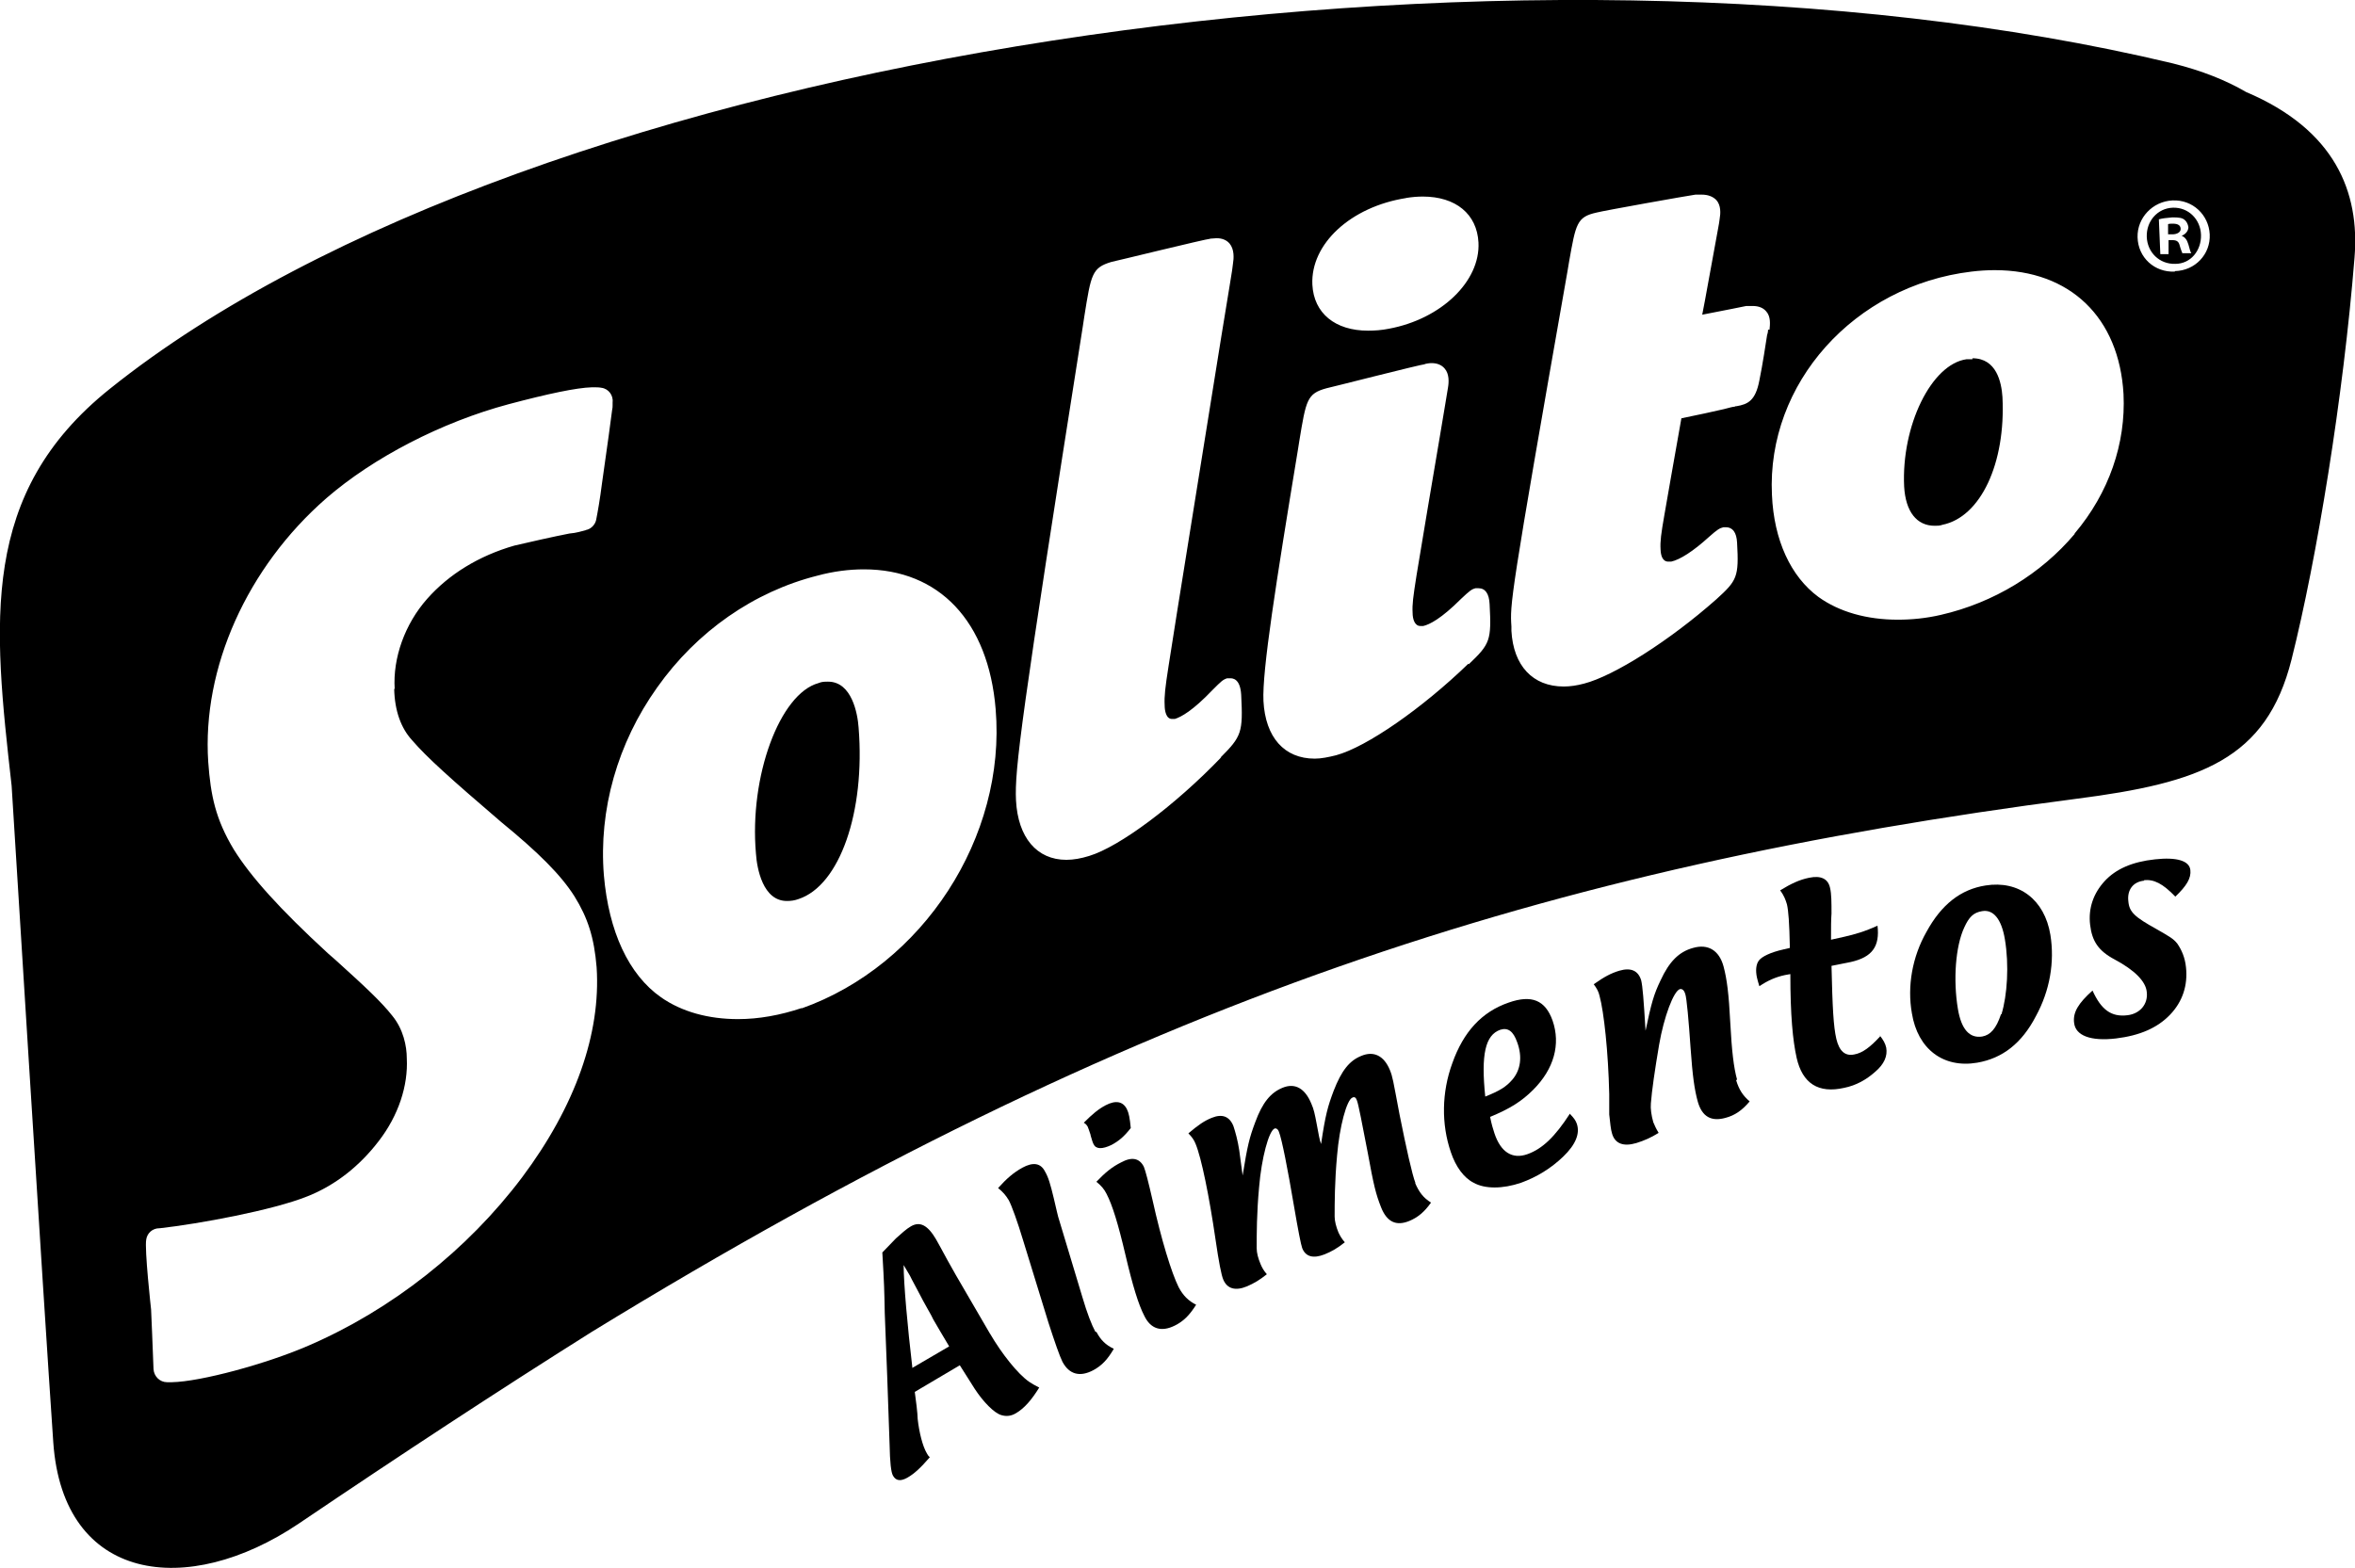 <svg xmlns="http://www.w3.org/2000/svg" id="Camada_2" viewBox="0 0 48.63 32.39"><g id="arte"><path d="M40.73,7.42s-.08,0-.12,0c-.73.1-1.35,1.38-1.29,2.63.03.52.26.81.63.81.05,0,.11,0,.16-.02.79-.16,1.31-1.27,1.24-2.64-.02-.3-.12-.8-.62-.8"></path><path d="M17.09,14.08c-.06,0-.12,0-.19.03-.8.22-1.43,1.93-1.29,3.52.02.3.14.99.65.98.07,0,.15-.01.23-.04.85-.28,1.38-1.8,1.24-3.54-.02-.29-.14-.95-.63-.95"></path><path d="M45.07,5.24s-.04-.09-.06-.17c-.02-.08-.06-.11-.15-.11h-.08s0,.29,0,.29h-.17s-.03-.72-.03-.72c.07-.02.16-.03.28-.04.14,0,.2.01.25.05.04.03.07.09.08.15,0,.08-.06.15-.14.18h0c.07.03.11.08.14.18.03.11.04.15.06.18h-.18ZM44.87,4.29h0c-.32.01-.55.28-.54.6.01.32.26.57.59.56.32,0,.54-.28.53-.6-.01-.32-.26-.57-.58-.56"></path><path d="M44.86,4.62s-.08,0-.09.01v.21s.09,0,.09,0c.09,0,.17-.04.17-.11,0-.07-.05-.11-.16-.11"></path><path d="M44.91,5.61c-.42.02-.76-.29-.77-.71-.01-.4.31-.74.72-.76h0c.42-.02.75.3.77.7.02.41-.3.75-.72.76M42.84,11.03c-.69.82-1.67,1.42-2.76,1.67-.3.07-.6.1-.89.1-.64,0-1.21-.16-1.64-.47-.57-.42-.92-1.17-.96-2.11-.11-2.3,1.7-4.32,4.12-4.61.16-.02.33-.03.48-.03,1.56,0,2.57.98,2.66,2.56.05,1.02-.3,2.04-1.01,2.88M36.51,6.81s0,.06-.02.11c-.03.19-.09.6-.16.94-.08.42-.24.49-.47.53-.01,0-.03,0-.04.01-.03,0-.11.02-.22.05-.21.05-.54.12-.88.19-.17.95-.29,1.65-.35,1.99-.07.4-.09.55-.08.72.01.25.13.25.16.25.02,0,.04,0,.06,0,.18-.04.45-.21.78-.51.18-.16.22-.18.3-.2.02,0,.03,0,.05,0,.14,0,.22.11.23.32.04.71,0,.78-.43,1.17-.96.85-2.11,1.58-2.73,1.74-.15.04-.29.06-.42.06-.64,0-1.04-.43-1.08-1.15,0-.03,0-.06,0-.09-.03-.46-.04-.53,1.16-7.35l.03-.18c.14-.79.16-.93.57-1.02.15-.04,1.89-.35,2.04-.37,0,0,0,0,0,0,0,0,.01,0,.02,0,0,0,0,0,0,0,.04,0,.07,0,.11,0,.13,0,.23.04.3.11.1.11.09.28.07.39,0,.05-.07.39-.16.9-.06.31-.12.68-.2,1.08.47-.09.91-.18.91-.18h0s0,0,0,0c.05,0,.09,0,.13,0,.13,0,.22.04.28.11.1.11.08.27.07.38M30.32,13.71c-.95.92-2.1,1.72-2.73,1.89-.16.04-.31.07-.44.07-.63,0-1.02-.44-1.06-1.19-.03-.62.26-2.45.71-5.18l.03-.19c.14-.85.16-.98.56-1.09.02,0,1.97-.5,2.05-.5,0,0-.02,0-.03,0,.06-.01.1-.02.15-.02.12,0,.21.04.27.11.1.11.09.29.07.4-.01.08-.08.47-.17,1.02-.15.89-.36,2.12-.48,2.86-.07.45-.09.59-.08.77,0,.12.04.27.16.27.02,0,.04,0,.06,0,.13-.03.37-.15.78-.56.18-.17.22-.2.3-.22.02,0,.04,0,.06,0,.14,0,.22.11.23.33.04.75.01.82-.43,1.24M25.22,15.64c-.95.99-2.1,1.85-2.73,2.04-.16.05-.32.08-.47.08-.61,0-1-.46-1.04-1.23-.03-.63.1-1.68,1.38-9.79.01-.07.02-.14.03-.2.14-.88.16-1.01.56-1.13.02,0,1.97-.48,2.05-.48,0,0-.02,0-.02,0,.05,0,.1-.01.14-.01.12,0,.21.04.27.11.1.12.09.3.07.42,0,.06-.1.63-.24,1.5-.35,2.2-.95,5.89-1.09,6.81-.07.45-.09.62-.08.81,0,.11.03.28.15.28.02,0,.04,0,.06,0,.13-.04.37-.17.78-.6.18-.18.21-.21.3-.24.02,0,.04,0,.06,0,.05,0,.21,0,.23.34.04.78.01.86-.43,1.3M16.56,20.82c-.45.15-.89.23-1.32.23-.61,0-1.16-.15-1.59-.45-.67-.47-1.08-1.36-1.18-2.52-.11-1.35.28-2.73,1.1-3.88.82-1.16,2-1.98,3.31-2.31.33-.09.66-.13.96-.13,1.55,0,2.57,1.07,2.72,2.89.22,2.64-1.5,5.29-4.01,6.18M8.14,14.23h0c.01.45.14.81.37,1.06,0,0,0,0,0,0,.3.35.79.79,1.84,1.69.77.63,1.23,1.09,1.51,1.53.28.45.41.86.46,1.47.09,1.37-.44,2.87-1.54,4.34-1.13,1.5-2.69,2.73-4.4,3.47-.87.38-2.24.75-2.83.76-.03,0-.06,0-.1,0h0c-.15,0-.27-.12-.28-.27-.01-.32-.05-1.23-.05-1.23,0,0-.14-1.26-.1-1.45.02-.13.13-.23.27-.23,0,0,0,0,.01,0h0c.8-.09,2.33-.37,3.05-.66.58-.23,1.08-.63,1.47-1.14.41-.53.61-1.15.58-1.71,0,0,0,0,0,0,0-.25-.07-.6-.3-.88,0,0,0,0,0,0-.22-.28-.55-.59-1.17-1.15l-.16-.14c-1-.92-1.59-1.58-1.94-2.14-.38-.63-.48-1.12-.53-1.81-.13-1.94.8-4.02,2.44-5.45.97-.84,2.38-1.57,3.76-1.94.83-.22,1.4-.34,1.72-.35.02,0,.03,0,.05,0,.05,0,.1,0,.15.01.15.02.25.16.23.31,0,.01,0,.03,0,.05,0,.03,0,.06-.01.1h0c-.03.24-.09.68-.21,1.52-.04.32-.09.6-.12.75-.02.09-.09.17-.18.2,0,0-.02,0-.03.01,0,0,0,0,0,0-.08.02-.2.06-.34.07h0c-.22.04-.98.21-1.14.25-.73.21-1.35.59-1.8,1.1-.46.52-.71,1.22-.67,1.86M29.03,4.09c.12-.02.24-.03.35-.03.68,0,1.12.36,1.15.95.04.8-.77,1.58-1.85,1.78-.15.03-.29.04-.43.04-.68,0-1.12-.36-1.15-.95-.04-.84.79-1.61,1.94-1.79M46.38,1.9c-.41-.24-.91-.44-1.51-.59C31.28-1.94,10.97,1.06,2.27,8.03-.43,10.19-.14,12.86.24,16.23c0,0,.66,10.66.86,13.56.2,2.9,2.77,3.23,5.07,1.68,2.1-1.42,4.11-2.74,6.05-3.96,11.19-6.86,19.74-9.59,30.65-11.01,2.57-.33,3.93-.81,4.45-2.88.52-2.07,1.07-5.42,1.3-8.3.11-1.35-.4-2.64-2.24-3.42"></path><path d="M18.84,28.25c-.1-.85-.18-1.74-.18-2.12l.13.22.02.04.02.04c.05.09.11.21.17.32.07.14.21.38.23.42l.04.08.14.24.19.32-.77.45ZM20.45,27.56l-.71-1.22-.18-.32c-.09-.17-.18-.33-.23-.42-.17-.29-.33-.38-.52-.27-.09.05-.21.16-.31.25l-.28.29c.04.69.04.76.05,1.25.02.43.03.86.05,1.29.02.57.03.83.05,1.43q.01.54.07.64c.06.11.16.12.3.04.14-.08.27-.2.46-.42-.03-.03-.04-.04-.06-.08-.09-.15-.16-.44-.19-.71,0-.1-.04-.43-.06-.56l.93-.55.31.49c.17.26.4.5.55.54.1.03.2.02.3-.04.17-.1.32-.27.48-.53-.1-.05-.15-.08-.21-.12-.23-.16-.56-.57-.81-1"></path><path d="M22.62,27.51c-.08-.15-.17-.38-.27-.72l-.5-1.66s-.04-.16-.09-.38c-.07-.29-.11-.43-.18-.55-.09-.18-.25-.2-.47-.08-.18.1-.32.22-.5.42.1.08.16.15.22.25.06.11.18.44.3.84l.52,1.69c.13.4.23.69.29.81.14.26.36.32.64.17.18-.1.29-.22.42-.44-.17-.08-.27-.18-.36-.35"></path><path d="M22.52,23.45c.03.1.04.14.06.18.05.11.18.11.37.02.15-.08.26-.17.4-.35-.02-.21-.04-.31-.08-.39-.08-.16-.23-.19-.44-.08-.15.08-.27.18-.45.36.05.03.06.05.08.08.01.03.04.1.06.17"></path><path d="M24.34,26.59c-.15-.3-.36-.99-.54-1.8q-.13-.57-.18-.69c-.09-.18-.25-.21-.47-.09-.18.09-.32.2-.51.4.1.08.16.15.21.25.12.23.24.62.39,1.26.15.64.27,1.03.39,1.26.13.27.35.34.63.2.18-.09.3-.21.44-.43-.16-.08-.27-.19-.36-.36"></path><path d="M29.23,24.44c-.07-.18-.19-.72-.33-1.42-.14-.74-.14-.77-.2-.92-.12-.29-.33-.4-.59-.29-.25.1-.41.31-.57.72-.12.32-.17.49-.26,1.1-.03-.08-.05-.19-.09-.41-.04-.21-.06-.31-.11-.42-.13-.32-.34-.44-.6-.33-.24.1-.41.3-.56.71-.12.32-.16.48-.26,1.1l-.07-.52c-.03-.2-.08-.38-.12-.5-.08-.2-.23-.26-.45-.17-.15.06-.28.15-.48.32.07.07.12.14.15.22.12.29.28,1.08.41,1.97q.1.69.16.83c.08.19.25.24.49.14.14-.06.26-.13.41-.25-.07-.08-.1-.14-.13-.21-.05-.12-.08-.23-.08-.33,0-.29,0-.72.05-1.26.05-.6.2-1.16.32-1.21.03-.01.07.01.09.07.06.15.18.76.31,1.53q.13.76.17.87c.07.18.23.22.46.13.15-.06.27-.13.42-.25-.07-.08-.1-.14-.13-.2-.05-.12-.08-.24-.08-.33,0-.28,0-.71.05-1.26.05-.6.2-1.16.32-1.2.04-.02.07,0,.09.06.03.07.11.49.22,1.06.13.71.17.87.28,1.15.12.3.31.39.58.28.17-.07.31-.18.45-.38-.16-.1-.25-.22-.33-.41"></path><path d="M30.98,21.27c.16-.05.27.03.35.26.11.3.07.57-.1.77-.13.15-.26.23-.56.35-.09-.87,0-1.27.31-1.38M32.42,23c-.31.48-.57.73-.88.84-.31.11-.55-.04-.68-.43-.03-.09-.06-.19-.09-.34.41-.17.65-.32.89-.56.43-.43.57-.94.4-1.43-.15-.42-.43-.54-.91-.37-.55.19-.93.6-1.16,1.25-.22.6-.23,1.26-.03,1.84.1.3.27.53.47.63.23.13.6.13.98,0,.33-.12.62-.3.87-.54.26-.25.35-.48.28-.68-.02-.06-.06-.12-.14-.2"></path><path d="M35.87,22.3c-.07-.25-.11-.6-.14-1.17-.03-.6-.07-.91-.14-1.17-.09-.33-.32-.47-.63-.38-.29.08-.49.28-.67.67-.14.29-.19.47-.31,1.04-.04-.66-.06-.91-.09-1.04-.06-.2-.21-.27-.45-.2-.17.05-.32.13-.53.28.06.08.1.15.12.24.09.33.18,1.15.2,2.03v.42c.02.17.03.31.06.4.06.2.23.27.5.19.16-.05.3-.11.46-.21-.06-.1-.08-.15-.11-.22-.04-.14-.06-.28-.05-.39.02-.26.08-.68.17-1.21.1-.58.3-1.11.43-1.15.05-.01.09.03.11.1.03.09.07.54.11,1.12.04.57.08.86.15,1.11.09.31.28.41.57.33.19-.05.34-.15.5-.34-.14-.12-.22-.24-.28-.44"></path><path d="M38.83,21.4c-.21.23-.37.35-.54.38-.19.04-.31-.07-.37-.32-.06-.26-.08-.65-.1-1.51l.4-.08c.44-.1.6-.32.55-.75-.26.12-.47.18-.69.23l-.27.06c0-.26,0-.41.01-.54,0-.22,0-.41-.03-.53-.04-.19-.19-.26-.43-.21-.2.04-.37.12-.6.26.08.11.11.19.14.29.03.13.05.37.06.9l-.13.03c-.27.06-.45.15-.51.23-.06.08-.07.21-.04.35.01.05.03.11.05.18.18-.12.34-.19.53-.23l.11-.02c0,.85.05,1.37.13,1.73.12.53.45.74.98.62.25-.05.46-.17.64-.33.19-.16.26-.33.23-.5-.02-.09-.06-.16-.14-.26"></path><path d="M41.32,20.95c-.1.3-.22.43-.39.46-.26.04-.43-.15-.5-.57-.1-.6-.05-1.29.13-1.68.1-.22.19-.31.37-.34.23-.04.4.16.47.58.09.53.05,1.16-.07,1.55M41,18.29c-.51.08-.91.39-1.22.96-.29.51-.4,1.12-.3,1.68.12.74.65,1.14,1.35,1.02.52-.09.92-.4,1.21-.96.29-.53.39-1.12.3-1.68-.12-.73-.65-1.13-1.34-1.02"></path><path d="M44.27,18.18c.21-.02.39.07.65.34.23-.22.33-.38.31-.55-.02-.19-.28-.27-.73-.22-.47.05-.81.2-1.04.45-.23.25-.34.56-.3.9.04.34.17.54.51.72.41.22.64.45.66.67.03.25-.14.45-.4.48-.33.04-.54-.11-.72-.51-.29.26-.41.45-.38.67.03.26.34.38.86.32.5-.06.86-.22,1.12-.49.26-.27.37-.61.33-.98-.02-.2-.09-.36-.18-.49-.08-.1-.15-.14-.43-.3-.45-.25-.56-.35-.58-.57-.03-.24.1-.41.33-.43"></path></g></svg>